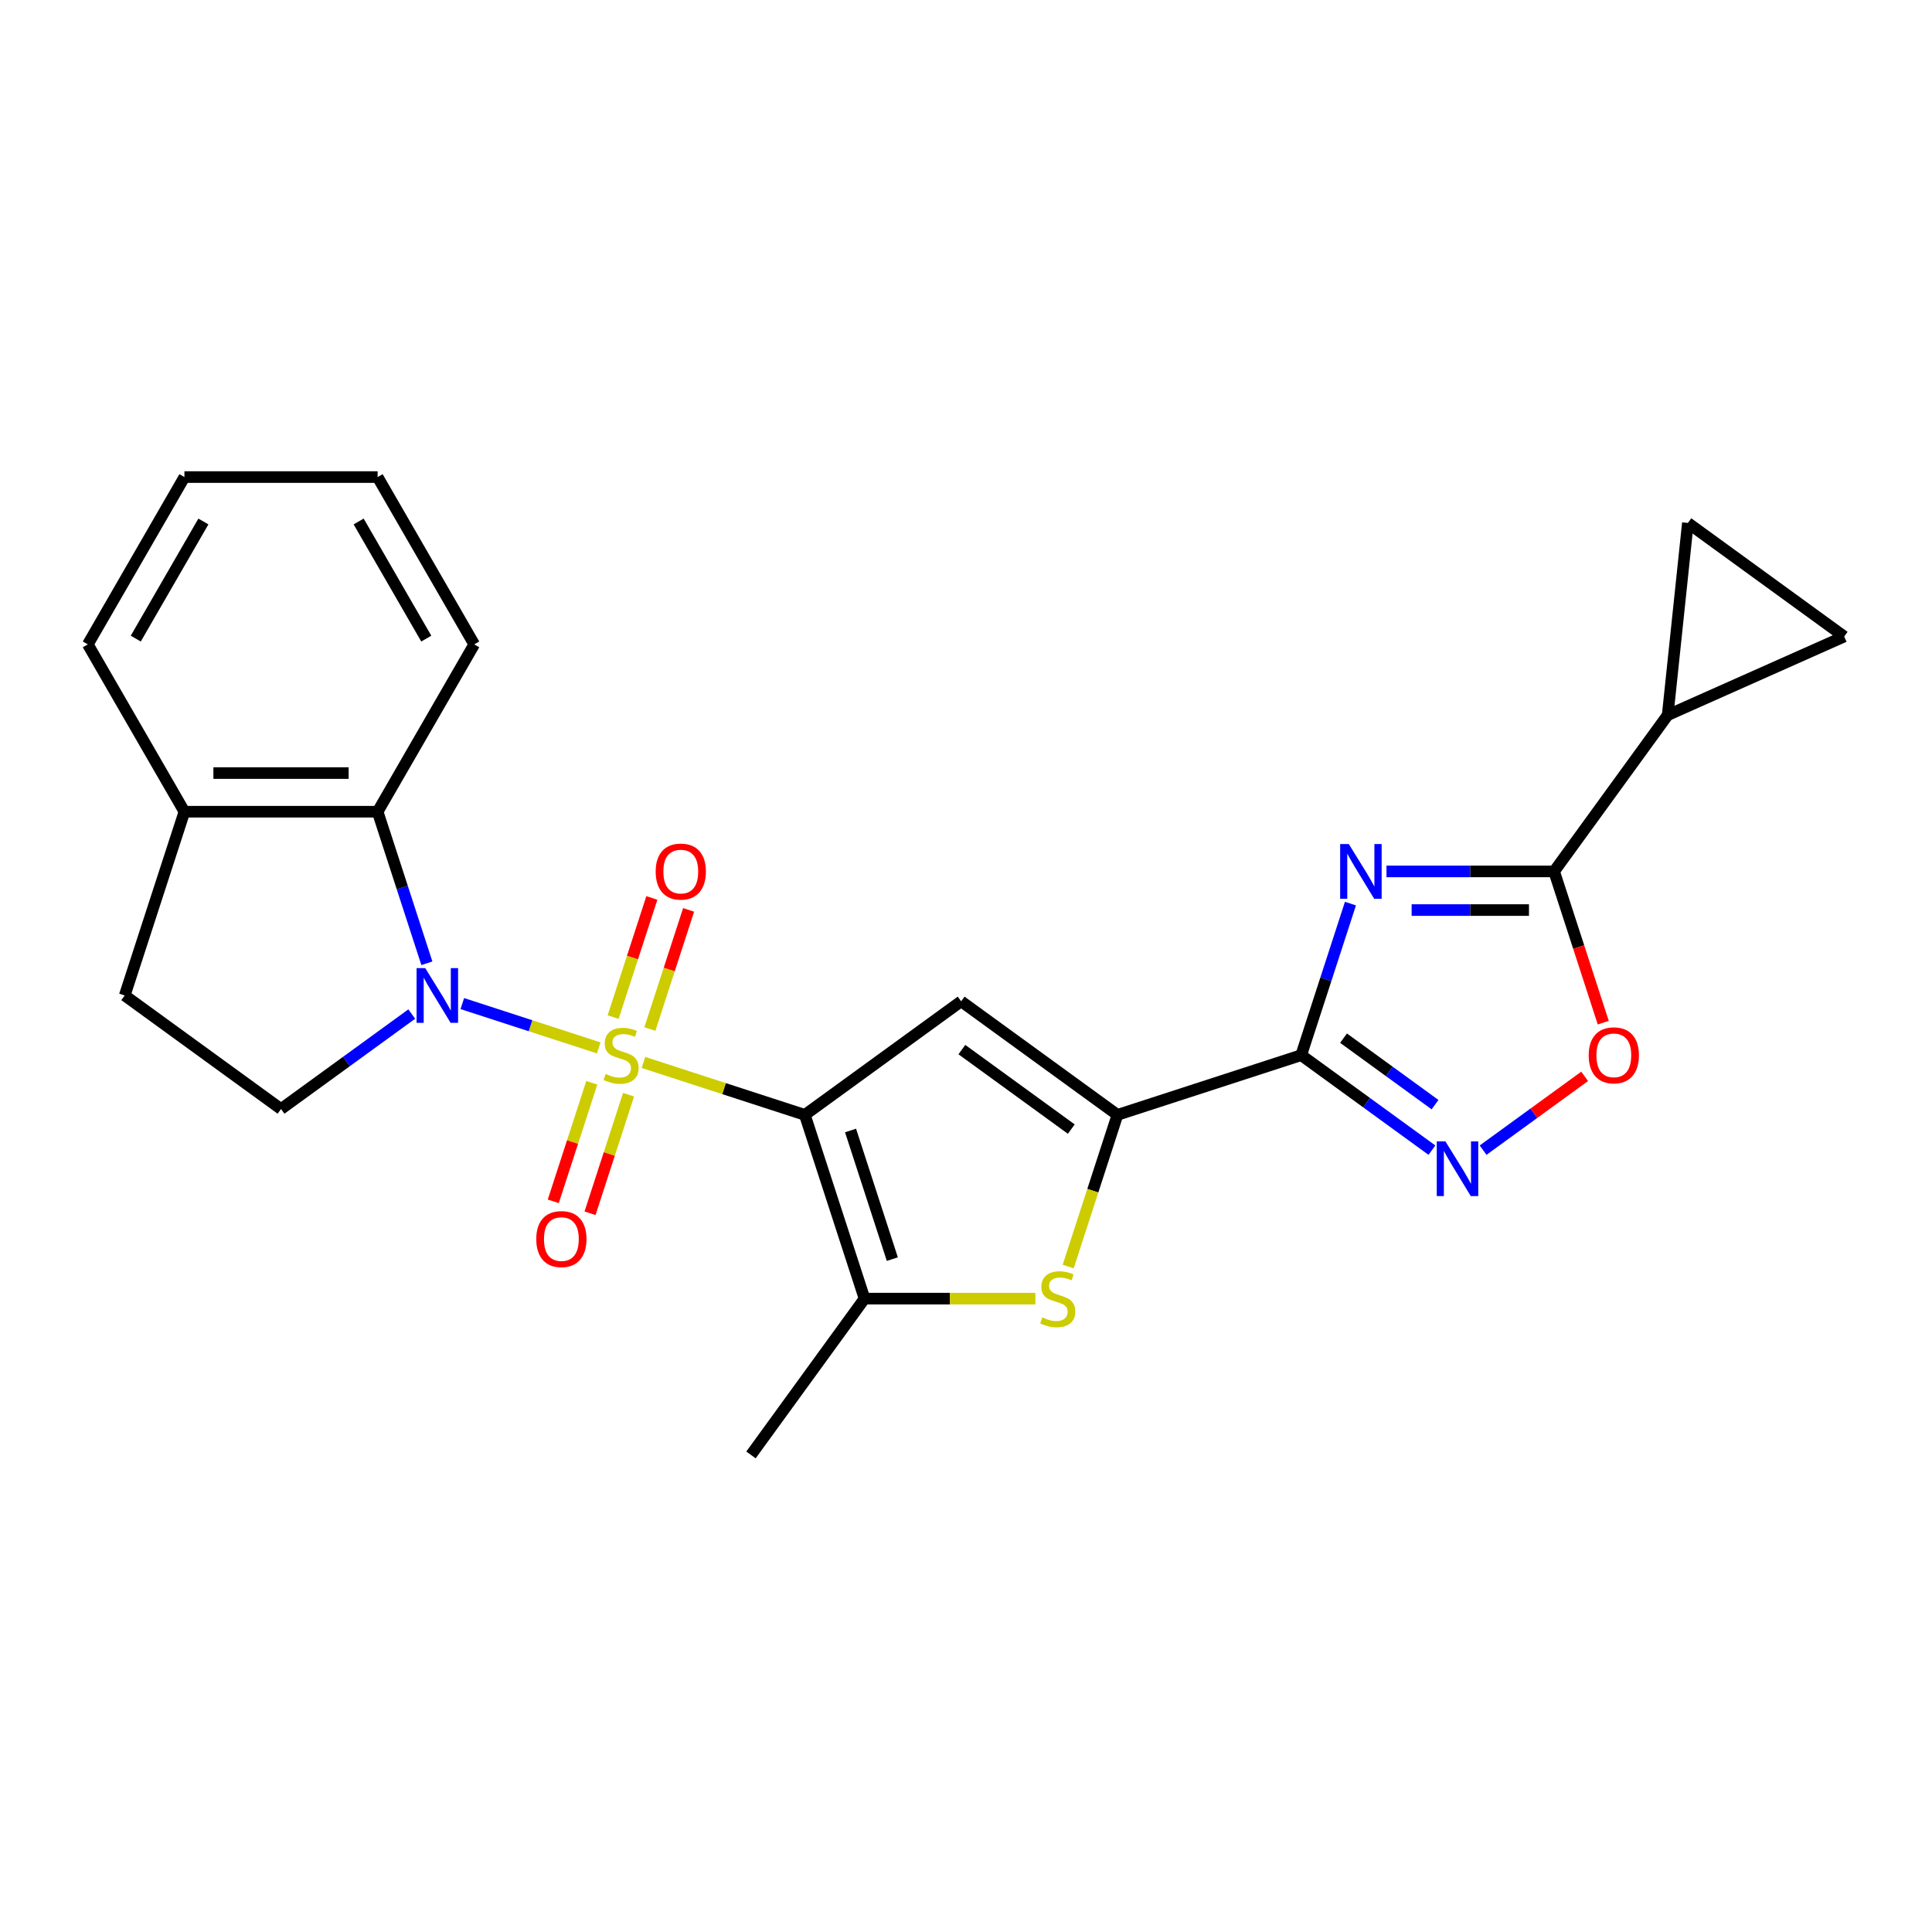<?xml version='1.0' encoding='iso-8859-1'?>
<svg version='1.1' baseProfile='full'
              xmlns='http://www.w3.org/2000/svg'
                      xmlns:rdkit='http://www.rdkit.org/xml'
                      xmlns:xlink='http://www.w3.org/1999/xlink'
                  xml:space='preserve'
width='1000px' height='1000px' viewBox='0 0 1000 1000'>
<!-- END OF HEADER -->
<rect style='opacity:1.0;fill:#FFFFFF;stroke:none' width='1000' height='1000' x='0' y='0'> </rect>
<path class='bond-0' d='M 333.052,549.916 L 374.817,563.486' style='fill:none;fill-rule:evenodd;stroke:#CCCC00;stroke-width:6px;stroke-linecap:butt;stroke-linejoin:miter;stroke-opacity:1' />
<path class='bond-0' d='M 374.817,563.486 L 416.581,577.056' style='fill:none;fill-rule:evenodd;stroke:#000000;stroke-width:6px;stroke-linecap:butt;stroke-linejoin:miter;stroke-opacity:1' />
<path class='bond-1' d='M 309.892,542.391 L 274.595,530.922' style='fill:none;fill-rule:evenodd;stroke:#CCCC00;stroke-width:6px;stroke-linecap:butt;stroke-linejoin:miter;stroke-opacity:1' />
<path class='bond-1' d='M 274.595,530.922 L 239.299,519.454' style='fill:none;fill-rule:evenodd;stroke:#0000FF;stroke-width:6px;stroke-linecap:butt;stroke-linejoin:miter;stroke-opacity:1' />
<path class='bond-14' d='M 336.383,532.624 L 346.402,501.791' style='fill:none;fill-rule:evenodd;stroke:#CCCC00;stroke-width:6px;stroke-linecap:butt;stroke-linejoin:miter;stroke-opacity:1' />
<path class='bond-14' d='M 346.402,501.791 L 356.42,470.958' style='fill:none;fill-rule:evenodd;stroke:#FF0000;stroke-width:6px;stroke-linecap:butt;stroke-linejoin:miter;stroke-opacity:1' />
<path class='bond-14' d='M 317.362,526.443 L 327.38,495.61' style='fill:none;fill-rule:evenodd;stroke:#CCCC00;stroke-width:6px;stroke-linecap:butt;stroke-linejoin:miter;stroke-opacity:1' />
<path class='bond-14' d='M 327.38,495.61 L 337.398,464.777' style='fill:none;fill-rule:evenodd;stroke:#FF0000;stroke-width:6px;stroke-linecap:butt;stroke-linejoin:miter;stroke-opacity:1' />
<path class='bond-15' d='M 306.314,560.443 L 296.345,591.126' style='fill:none;fill-rule:evenodd;stroke:#CCCC00;stroke-width:6px;stroke-linecap:butt;stroke-linejoin:miter;stroke-opacity:1' />
<path class='bond-15' d='M 296.345,591.126 L 286.375,621.809' style='fill:none;fill-rule:evenodd;stroke:#FF0000;stroke-width:6px;stroke-linecap:butt;stroke-linejoin:miter;stroke-opacity:1' />
<path class='bond-15' d='M 325.336,566.624 L 315.367,597.307' style='fill:none;fill-rule:evenodd;stroke:#CCCC00;stroke-width:6px;stroke-linecap:butt;stroke-linejoin:miter;stroke-opacity:1' />
<path class='bond-15' d='M 315.367,597.307 L 305.397,627.99' style='fill:none;fill-rule:evenodd;stroke:#FF0000;stroke-width:6px;stroke-linecap:butt;stroke-linejoin:miter;stroke-opacity:1' />
<path class='bond-4' d='M 416.581,577.056 L 497.486,518.276' style='fill:none;fill-rule:evenodd;stroke:#000000;stroke-width:6px;stroke-linecap:butt;stroke-linejoin:miter;stroke-opacity:1' />
<path class='bond-6' d='M 416.581,577.056 L 447.484,672.165' style='fill:none;fill-rule:evenodd;stroke:#000000;stroke-width:6px;stroke-linecap:butt;stroke-linejoin:miter;stroke-opacity:1' />
<path class='bond-6' d='M 440.239,585.142 L 461.871,651.719' style='fill:none;fill-rule:evenodd;stroke:#000000;stroke-width:6px;stroke-linecap:butt;stroke-linejoin:miter;stroke-opacity:1' />
<path class='bond-11' d='M 220.95,498.59 L 208.205,459.366' style='fill:none;fill-rule:evenodd;stroke:#0000FF;stroke-width:6px;stroke-linecap:butt;stroke-linejoin:miter;stroke-opacity:1' />
<path class='bond-11' d='M 208.205,459.366 L 195.46,420.141' style='fill:none;fill-rule:evenodd;stroke:#000000;stroke-width:6px;stroke-linecap:butt;stroke-linejoin:miter;stroke-opacity:1' />
<path class='bond-13' d='M 213.123,524.87 L 179.291,549.451' style='fill:none;fill-rule:evenodd;stroke:#0000FF;stroke-width:6px;stroke-linecap:butt;stroke-linejoin:miter;stroke-opacity:1' />
<path class='bond-13' d='M 179.291,549.451 L 145.458,574.031' style='fill:none;fill-rule:evenodd;stroke:#000000;stroke-width:6px;stroke-linecap:butt;stroke-linejoin:miter;stroke-opacity:1' />
<path class='bond-2' d='M 698.99,467.704 L 686.245,506.929' style='fill:none;fill-rule:evenodd;stroke:#0000FF;stroke-width:6px;stroke-linecap:butt;stroke-linejoin:miter;stroke-opacity:1' />
<path class='bond-2' d='M 686.245,506.929 L 673.5,546.153' style='fill:none;fill-rule:evenodd;stroke:#000000;stroke-width:6px;stroke-linecap:butt;stroke-linejoin:miter;stroke-opacity:1' />
<path class='bond-7' d='M 717.643,451.044 L 761.025,451.044' style='fill:none;fill-rule:evenodd;stroke:#0000FF;stroke-width:6px;stroke-linecap:butt;stroke-linejoin:miter;stroke-opacity:1' />
<path class='bond-7' d='M 761.025,451.044 L 804.407,451.044' style='fill:none;fill-rule:evenodd;stroke:#000000;stroke-width:6px;stroke-linecap:butt;stroke-linejoin:miter;stroke-opacity:1' />
<path class='bond-7' d='M 730.658,471.045 L 761.025,471.045' style='fill:none;fill-rule:evenodd;stroke:#0000FF;stroke-width:6px;stroke-linecap:butt;stroke-linejoin:miter;stroke-opacity:1' />
<path class='bond-7' d='M 761.025,471.045 L 791.392,471.045' style='fill:none;fill-rule:evenodd;stroke:#000000;stroke-width:6px;stroke-linecap:butt;stroke-linejoin:miter;stroke-opacity:1' />
<path class='bond-3' d='M 673.5,546.153 L 578.391,577.056' style='fill:none;fill-rule:evenodd;stroke:#000000;stroke-width:6px;stroke-linecap:butt;stroke-linejoin:miter;stroke-opacity:1' />
<path class='bond-9' d='M 673.5,546.153 L 707.332,570.734' style='fill:none;fill-rule:evenodd;stroke:#000000;stroke-width:6px;stroke-linecap:butt;stroke-linejoin:miter;stroke-opacity:1' />
<path class='bond-9' d='M 707.332,570.734 L 741.165,595.315' style='fill:none;fill-rule:evenodd;stroke:#0000FF;stroke-width:6px;stroke-linecap:butt;stroke-linejoin:miter;stroke-opacity:1' />
<path class='bond-9' d='M 695.406,537.347 L 719.089,554.553' style='fill:none;fill-rule:evenodd;stroke:#000000;stroke-width:6px;stroke-linecap:butt;stroke-linejoin:miter;stroke-opacity:1' />
<path class='bond-9' d='M 719.089,554.553 L 742.771,571.76' style='fill:none;fill-rule:evenodd;stroke:#0000FF;stroke-width:6px;stroke-linecap:butt;stroke-linejoin:miter;stroke-opacity:1' />
<path class='bond-5' d='M 497.486,518.276 L 578.391,577.056' style='fill:none;fill-rule:evenodd;stroke:#000000;stroke-width:6px;stroke-linecap:butt;stroke-linejoin:miter;stroke-opacity:1' />
<path class='bond-5' d='M 497.866,543.274 L 554.499,584.42' style='fill:none;fill-rule:evenodd;stroke:#000000;stroke-width:6px;stroke-linecap:butt;stroke-linejoin:miter;stroke-opacity:1' />
<path class='bond-26' d='M 578.391,577.056 L 565.64,616.301' style='fill:none;fill-rule:evenodd;stroke:#000000;stroke-width:6px;stroke-linecap:butt;stroke-linejoin:miter;stroke-opacity:1' />
<path class='bond-26' d='M 565.64,616.301 L 552.888,655.545' style='fill:none;fill-rule:evenodd;stroke:#CCCC00;stroke-width:6px;stroke-linecap:butt;stroke-linejoin:miter;stroke-opacity:1' />
<path class='bond-8' d='M 447.484,672.165 L 491.696,672.165' style='fill:none;fill-rule:evenodd;stroke:#000000;stroke-width:6px;stroke-linecap:butt;stroke-linejoin:miter;stroke-opacity:1' />
<path class='bond-8' d='M 491.696,672.165 L 535.908,672.165' style='fill:none;fill-rule:evenodd;stroke:#CCCC00;stroke-width:6px;stroke-linecap:butt;stroke-linejoin:miter;stroke-opacity:1' />
<path class='bond-20' d='M 447.484,672.165 L 388.704,753.07' style='fill:none;fill-rule:evenodd;stroke:#000000;stroke-width:6px;stroke-linecap:butt;stroke-linejoin:miter;stroke-opacity:1' />
<path class='bond-12' d='M 804.407,451.044 L 863.187,370.139' style='fill:none;fill-rule:evenodd;stroke:#000000;stroke-width:6px;stroke-linecap:butt;stroke-linejoin:miter;stroke-opacity:1' />
<path class='bond-28' d='M 804.407,451.044 L 817.126,490.189' style='fill:none;fill-rule:evenodd;stroke:#000000;stroke-width:6px;stroke-linecap:butt;stroke-linejoin:miter;stroke-opacity:1' />
<path class='bond-28' d='M 817.126,490.189 L 829.844,529.333' style='fill:none;fill-rule:evenodd;stroke:#FF0000;stroke-width:6px;stroke-linecap:butt;stroke-linejoin:miter;stroke-opacity:1' />
<path class='bond-10' d='M 767.645,595.315 L 793.932,576.216' style='fill:none;fill-rule:evenodd;stroke:#0000FF;stroke-width:6px;stroke-linecap:butt;stroke-linejoin:miter;stroke-opacity:1' />
<path class='bond-10' d='M 793.932,576.216 L 820.219,557.118' style='fill:none;fill-rule:evenodd;stroke:#FF0000;stroke-width:6px;stroke-linecap:butt;stroke-linejoin:miter;stroke-opacity:1' />
<path class='bond-18' d='M 195.46,420.141 L 95.456,420.141' style='fill:none;fill-rule:evenodd;stroke:#000000;stroke-width:6px;stroke-linecap:butt;stroke-linejoin:miter;stroke-opacity:1' />
<path class='bond-18' d='M 180.46,400.141 L 110.457,400.141' style='fill:none;fill-rule:evenodd;stroke:#000000;stroke-width:6px;stroke-linecap:butt;stroke-linejoin:miter;stroke-opacity:1' />
<path class='bond-21' d='M 195.46,420.141 L 245.462,333.536' style='fill:none;fill-rule:evenodd;stroke:#000000;stroke-width:6px;stroke-linecap:butt;stroke-linejoin:miter;stroke-opacity:1' />
<path class='bond-16' d='M 863.187,370.139 L 873.641,270.684' style='fill:none;fill-rule:evenodd;stroke:#000000;stroke-width:6px;stroke-linecap:butt;stroke-linejoin:miter;stroke-opacity:1' />
<path class='bond-17' d='M 863.187,370.139 L 954.545,329.464' style='fill:none;fill-rule:evenodd;stroke:#000000;stroke-width:6px;stroke-linecap:butt;stroke-linejoin:miter;stroke-opacity:1' />
<path class='bond-19' d='M 145.458,574.031 L 64.554,515.251' style='fill:none;fill-rule:evenodd;stroke:#000000;stroke-width:6px;stroke-linecap:butt;stroke-linejoin:miter;stroke-opacity:1' />
<path class='bond-29' d='M 873.641,270.684 L 954.545,329.464' style='fill:none;fill-rule:evenodd;stroke:#000000;stroke-width:6px;stroke-linecap:butt;stroke-linejoin:miter;stroke-opacity:1' />
<path class='bond-22' d='M 95.456,420.141 L 45.455,333.536' style='fill:none;fill-rule:evenodd;stroke:#000000;stroke-width:6px;stroke-linecap:butt;stroke-linejoin:miter;stroke-opacity:1' />
<path class='bond-25' d='M 95.456,420.141 L 64.554,515.251' style='fill:none;fill-rule:evenodd;stroke:#000000;stroke-width:6px;stroke-linecap:butt;stroke-linejoin:miter;stroke-opacity:1' />
<path class='bond-23' d='M 245.462,333.536 L 195.46,246.93' style='fill:none;fill-rule:evenodd;stroke:#000000;stroke-width:6px;stroke-linecap:butt;stroke-linejoin:miter;stroke-opacity:1' />
<path class='bond-23' d='M 220.641,330.545 L 185.639,269.921' style='fill:none;fill-rule:evenodd;stroke:#000000;stroke-width:6px;stroke-linecap:butt;stroke-linejoin:miter;stroke-opacity:1' />
<path class='bond-27' d='M 45.455,333.536 L 95.456,246.93' style='fill:none;fill-rule:evenodd;stroke:#000000;stroke-width:6px;stroke-linecap:butt;stroke-linejoin:miter;stroke-opacity:1' />
<path class='bond-27' d='M 70.276,330.545 L 105.277,269.921' style='fill:none;fill-rule:evenodd;stroke:#000000;stroke-width:6px;stroke-linecap:butt;stroke-linejoin:miter;stroke-opacity:1' />
<path class='bond-24' d='M 195.46,246.93 L 95.456,246.93' style='fill:none;fill-rule:evenodd;stroke:#000000;stroke-width:6px;stroke-linecap:butt;stroke-linejoin:miter;stroke-opacity:1' />
<path  class='atom-0' d='M 313.472 555.873
Q 313.792 555.993, 315.112 556.553
Q 316.432 557.113, 317.872 557.473
Q 319.352 557.793, 320.792 557.793
Q 323.472 557.793, 325.032 556.513
Q 326.592 555.193, 326.592 552.913
Q 326.592 551.353, 325.792 550.393
Q 325.032 549.433, 323.832 548.913
Q 322.632 548.393, 320.632 547.793
Q 318.112 547.033, 316.592 546.313
Q 315.112 545.593, 314.032 544.073
Q 312.992 542.553, 312.992 539.993
Q 312.992 536.433, 315.392 534.233
Q 317.832 532.033, 322.632 532.033
Q 325.912 532.033, 329.632 533.593
L 328.712 536.673
Q 325.312 535.273, 322.752 535.273
Q 319.992 535.273, 318.472 536.433
Q 316.952 537.553, 316.992 539.513
Q 316.992 541.033, 317.752 541.953
Q 318.552 542.873, 319.672 543.393
Q 320.832 543.913, 322.752 544.513
Q 325.312 545.313, 326.832 546.113
Q 328.352 546.913, 329.432 548.553
Q 330.552 550.153, 330.552 552.913
Q 330.552 556.833, 327.912 558.953
Q 325.312 561.033, 320.952 561.033
Q 318.432 561.033, 316.512 560.473
Q 314.632 559.953, 312.392 559.033
L 313.472 555.873
' fill='#CCCC00'/>
<path  class='atom-2' d='M 220.103 501.091
L 229.383 516.091
Q 230.303 517.571, 231.783 520.251
Q 233.263 522.931, 233.343 523.091
L 233.343 501.091
L 237.103 501.091
L 237.103 529.411
L 233.223 529.411
L 223.263 513.011
Q 222.103 511.091, 220.863 508.891
Q 219.663 506.691, 219.303 506.011
L 219.303 529.411
L 215.623 529.411
L 215.623 501.091
L 220.103 501.091
' fill='#0000FF'/>
<path  class='atom-3' d='M 698.143 436.884
L 707.423 451.884
Q 708.343 453.364, 709.823 456.044
Q 711.303 458.724, 711.383 458.884
L 711.383 436.884
L 715.143 436.884
L 715.143 465.204
L 711.263 465.204
L 701.303 448.804
Q 700.143 446.884, 698.903 444.684
Q 697.703 442.484, 697.343 441.804
L 697.343 465.204
L 693.663 465.204
L 693.663 436.884
L 698.143 436.884
' fill='#0000FF'/>
<path  class='atom-9' d='M 539.488 681.885
Q 539.808 682.005, 541.128 682.565
Q 542.448 683.125, 543.888 683.485
Q 545.368 683.805, 546.808 683.805
Q 549.488 683.805, 551.048 682.525
Q 552.608 681.205, 552.608 678.925
Q 552.608 677.365, 551.808 676.405
Q 551.048 675.445, 549.848 674.925
Q 548.648 674.405, 546.648 673.805
Q 544.128 673.045, 542.608 672.325
Q 541.128 671.605, 540.048 670.085
Q 539.008 668.565, 539.008 666.005
Q 539.008 662.445, 541.408 660.245
Q 543.848 658.045, 548.648 658.045
Q 551.928 658.045, 555.648 659.605
L 554.728 662.685
Q 551.328 661.285, 548.768 661.285
Q 546.008 661.285, 544.488 662.445
Q 542.968 663.565, 543.008 665.525
Q 543.008 667.045, 543.768 667.965
Q 544.568 668.885, 545.688 669.405
Q 546.848 669.925, 548.768 670.525
Q 551.328 671.325, 552.848 672.125
Q 554.368 672.925, 555.448 674.565
Q 556.568 676.165, 556.568 678.925
Q 556.568 682.845, 553.928 684.965
Q 551.328 687.045, 546.968 687.045
Q 544.448 687.045, 542.528 686.485
Q 540.648 685.965, 538.408 685.045
L 539.488 681.885
' fill='#CCCC00'/>
<path  class='atom-10' d='M 748.145 590.774
L 757.425 605.774
Q 758.345 607.254, 759.825 609.934
Q 761.305 612.614, 761.385 612.774
L 761.385 590.774
L 765.145 590.774
L 765.145 619.094
L 761.265 619.094
L 751.305 602.694
Q 750.145 600.774, 748.905 598.574
Q 747.705 596.374, 747.345 595.694
L 747.345 619.094
L 743.665 619.094
L 743.665 590.774
L 748.145 590.774
' fill='#0000FF'/>
<path  class='atom-11' d='M 822.31 546.233
Q 822.31 539.433, 825.67 535.633
Q 829.03 531.833, 835.31 531.833
Q 841.59 531.833, 844.95 535.633
Q 848.31 539.433, 848.31 546.233
Q 848.31 553.113, 844.91 557.033
Q 841.51 560.913, 835.31 560.913
Q 829.07 560.913, 825.67 557.033
Q 822.31 553.153, 822.31 546.233
M 835.31 557.713
Q 839.63 557.713, 841.95 554.833
Q 844.31 551.913, 844.31 546.233
Q 844.31 540.673, 841.95 537.873
Q 839.63 535.033, 835.31 535.033
Q 830.99 535.033, 828.63 537.833
Q 826.31 540.633, 826.31 546.233
Q 826.31 551.953, 828.63 554.833
Q 830.99 557.713, 835.31 557.713
' fill='#FF0000'/>
<path  class='atom-15' d='M 339.375 451.124
Q 339.375 444.324, 342.735 440.524
Q 346.095 436.724, 352.375 436.724
Q 358.655 436.724, 362.015 440.524
Q 365.375 444.324, 365.375 451.124
Q 365.375 458.004, 361.975 461.924
Q 358.575 465.804, 352.375 465.804
Q 346.135 465.804, 342.735 461.924
Q 339.375 458.044, 339.375 451.124
M 352.375 462.604
Q 356.695 462.604, 359.015 459.724
Q 361.375 456.804, 361.375 451.124
Q 361.375 445.564, 359.015 442.764
Q 356.695 439.924, 352.375 439.924
Q 348.055 439.924, 345.695 442.724
Q 343.375 445.524, 343.375 451.124
Q 343.375 456.844, 345.695 459.724
Q 348.055 462.604, 352.375 462.604
' fill='#FF0000'/>
<path  class='atom-16' d='M 277.569 641.343
Q 277.569 634.543, 280.929 630.743
Q 284.289 626.943, 290.569 626.943
Q 296.849 626.943, 300.209 630.743
Q 303.569 634.543, 303.569 641.343
Q 303.569 648.223, 300.169 652.143
Q 296.769 656.023, 290.569 656.023
Q 284.329 656.023, 280.929 652.143
Q 277.569 648.263, 277.569 641.343
M 290.569 652.823
Q 294.889 652.823, 297.209 649.943
Q 299.569 647.023, 299.569 641.343
Q 299.569 635.783, 297.209 632.983
Q 294.889 630.143, 290.569 630.143
Q 286.249 630.143, 283.889 632.943
Q 281.569 635.743, 281.569 641.343
Q 281.569 647.063, 283.889 649.943
Q 286.249 652.823, 290.569 652.823
' fill='#FF0000'/>
</svg>
